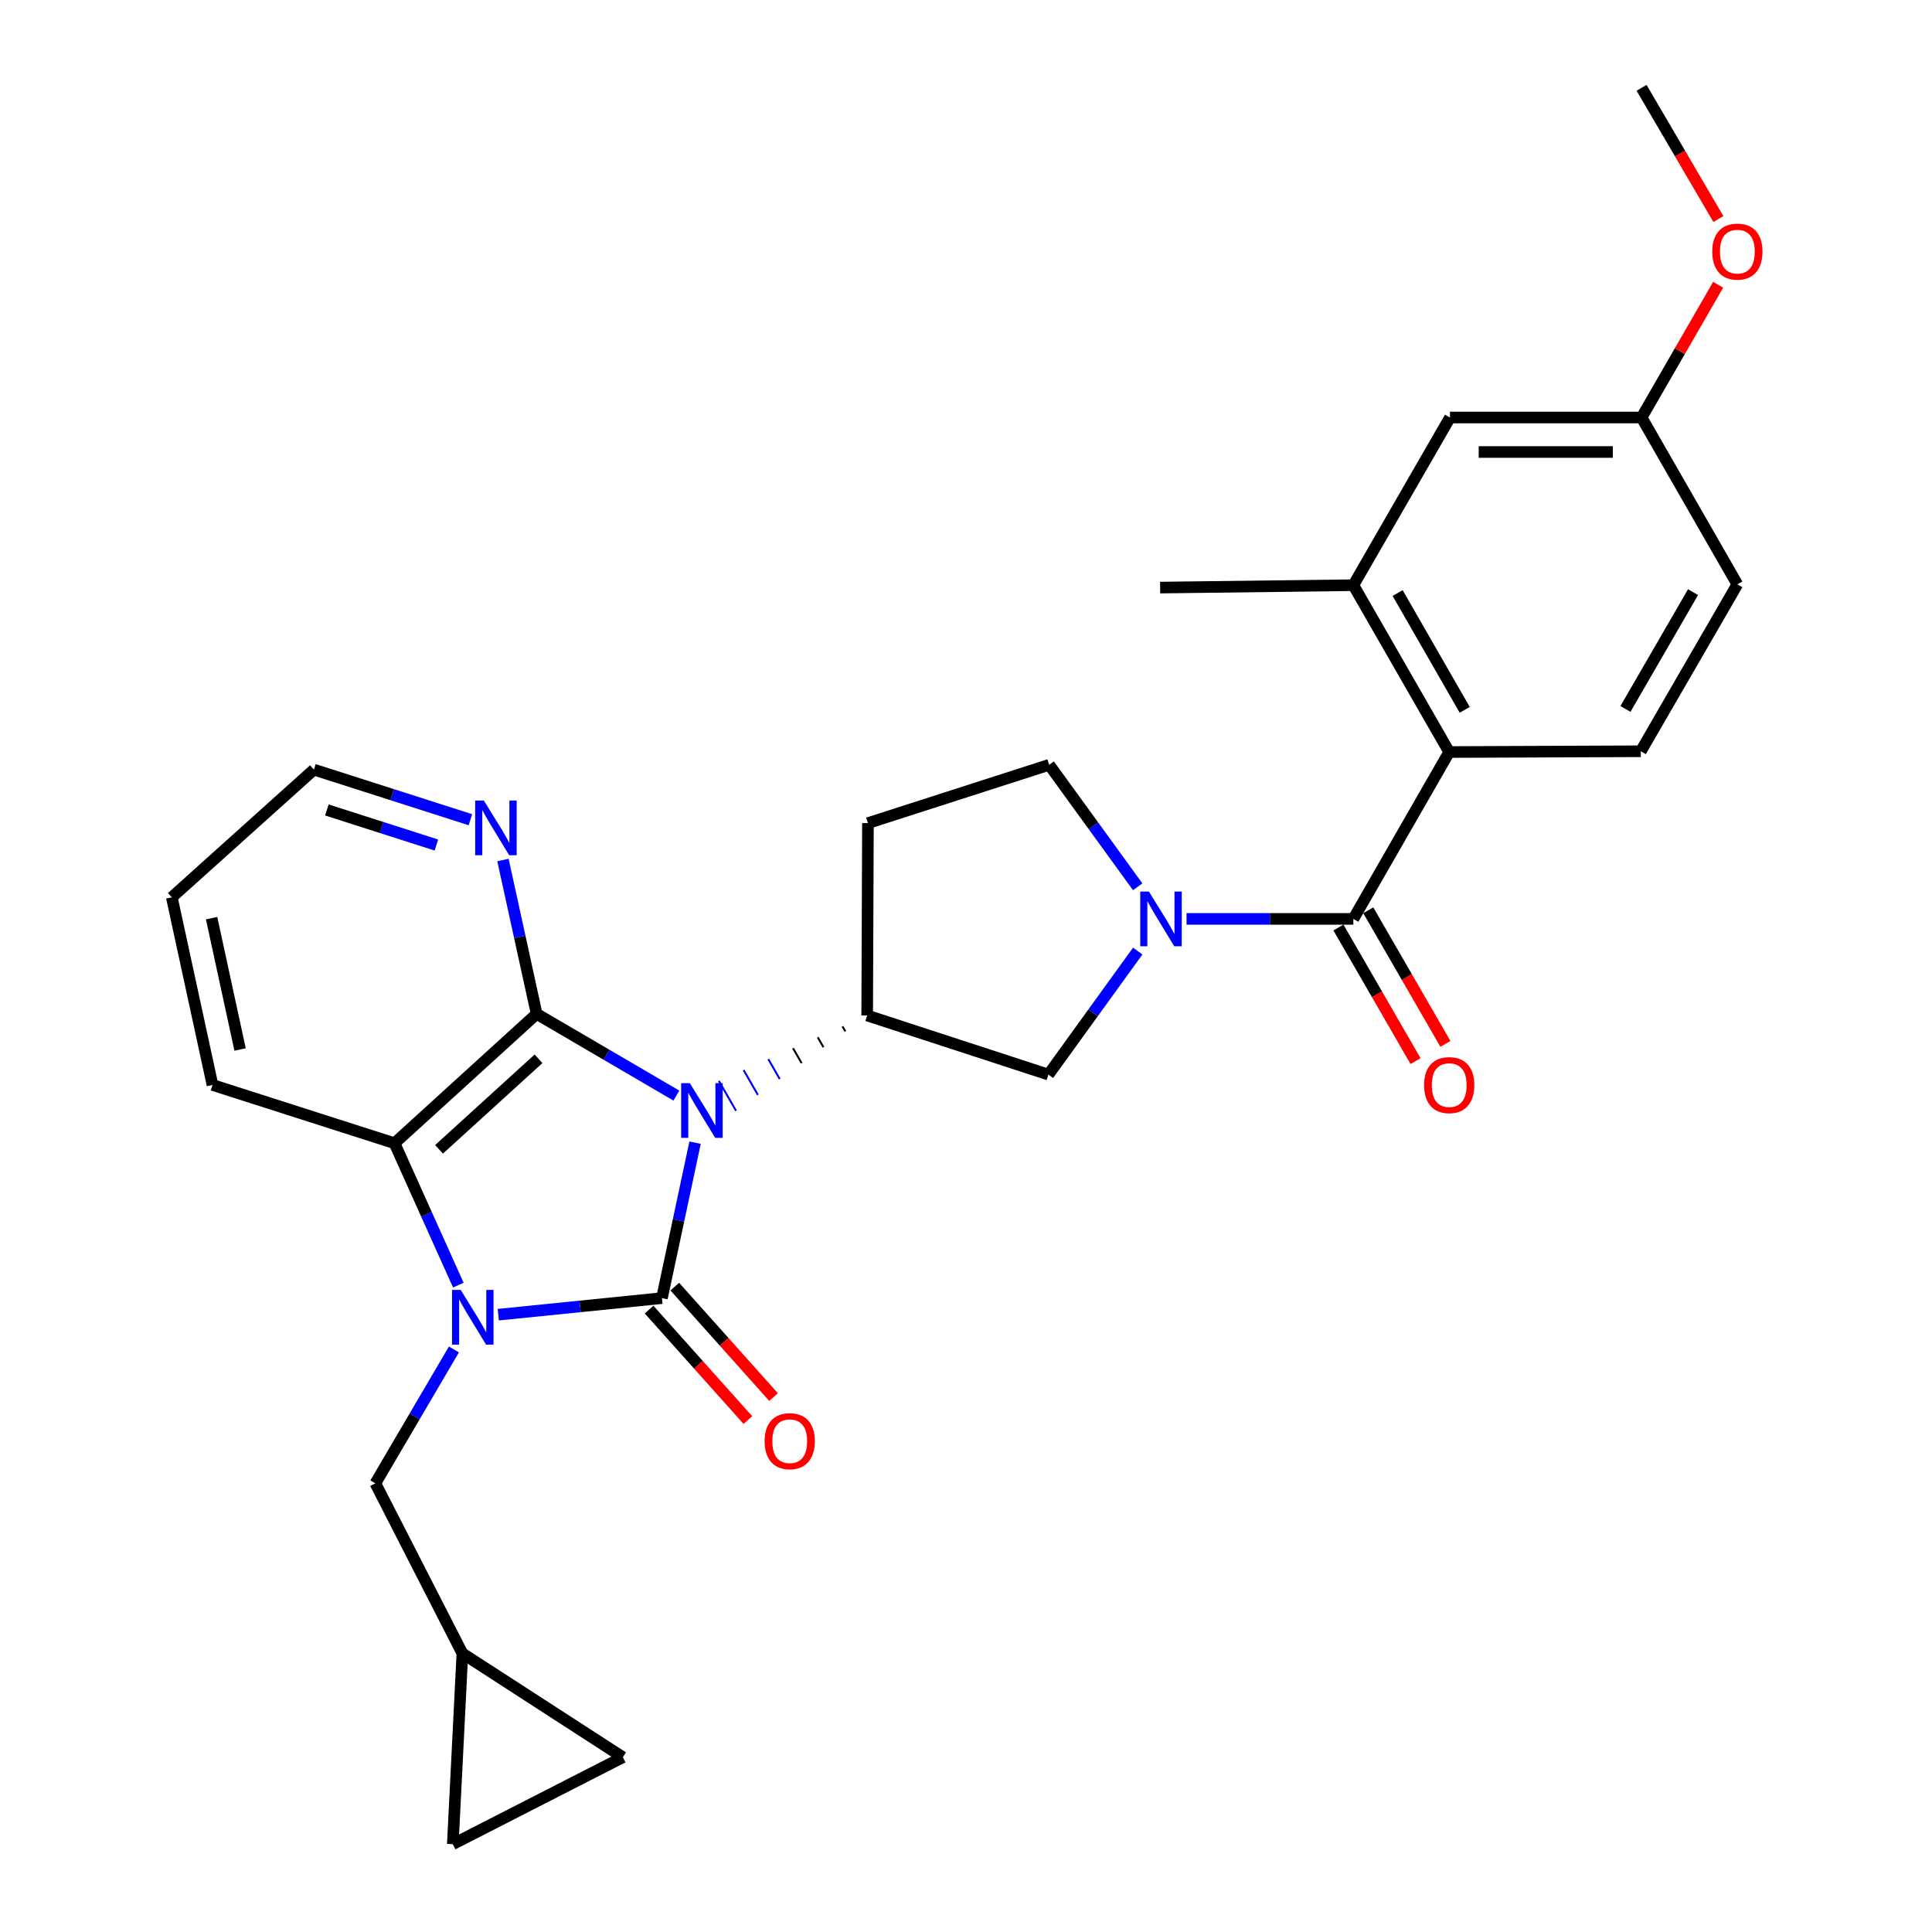 <?xml version='1.0' encoding='iso-8859-1'?>
<svg version='1.1' baseProfile='full'
              xmlns='http://www.w3.org/2000/svg'
                      xmlns:rdkit='http://www.rdkit.org/xml'
                      xmlns:xlink='http://www.w3.org/1999/xlink'
                  xml:space='preserve'
width='1000px' height='1000px' viewBox='0 0 1000 1000'>
<!-- END OF HEADER -->
<rect style='opacity:1.0;fill:#FFFFFF;stroke:none' width='1000' height='1000' x='0' y='0'> </rect>
<path class='bond-0' d='M 359.767,591.444 L 351.194,631.673' style='fill:none;fill-rule:evenodd;stroke:#0000FF;stroke-width:6px;stroke-linecap:butt;stroke-linejoin:miter;stroke-opacity:1' />
<path class='bond-0' d='M 351.194,631.673 L 342.622,671.902' style='fill:none;fill-rule:evenodd;stroke:#000000;stroke-width:6px;stroke-linecap:butt;stroke-linejoin:miter;stroke-opacity:1' />
<path class='bond-2' d='M 350.095,567.075 L 313.929,545.93' style='fill:none;fill-rule:evenodd;stroke:#0000FF;stroke-width:6px;stroke-linecap:butt;stroke-linejoin:miter;stroke-opacity:1' />
<path class='bond-2' d='M 313.929,545.93 L 277.763,524.785' style='fill:none;fill-rule:evenodd;stroke:#000000;stroke-width:6px;stroke-linecap:butt;stroke-linejoin:miter;stroke-opacity:1' />
<path class='bond-6' d='M 436.056,531.252 L 437.538,533.831' style='fill:none;fill-rule:evenodd;stroke:#000000;stroke-width:1.0px;stroke-linecap:butt;stroke-linejoin:miter;stroke-opacity:1' />
<path class='bond-6' d='M 423.259,536.896 L 426.224,542.053' style='fill:none;fill-rule:evenodd;stroke:#000000;stroke-width:1.0px;stroke-linecap:butt;stroke-linejoin:miter;stroke-opacity:1' />
<path class='bond-6' d='M 410.462,542.54 L 414.91,550.275' style='fill:none;fill-rule:evenodd;stroke:#000000;stroke-width:1.0px;stroke-linecap:butt;stroke-linejoin:miter;stroke-opacity:1' />
<path class='bond-6' d='M 397.665,548.184 L 403.596,558.497' style='fill:none;fill-rule:evenodd;stroke:#0000FF;stroke-width:1.0px;stroke-linecap:butt;stroke-linejoin:miter;stroke-opacity:1' />
<path class='bond-6' d='M 384.868,553.828 L 392.282,566.72' style='fill:none;fill-rule:evenodd;stroke:#0000FF;stroke-width:1.0px;stroke-linecap:butt;stroke-linejoin:miter;stroke-opacity:1' />
<path class='bond-6' d='M 372.071,559.472 L 380.968,574.942' style='fill:none;fill-rule:evenodd;stroke:#0000FF;stroke-width:1.0px;stroke-linecap:butt;stroke-linejoin:miter;stroke-opacity:1' />
<path class='bond-1' d='M 342.622,671.902 L 300.266,676.191' style='fill:none;fill-rule:evenodd;stroke:#000000;stroke-width:6px;stroke-linecap:butt;stroke-linejoin:miter;stroke-opacity:1' />
<path class='bond-1' d='M 300.266,676.191 L 257.91,680.48' style='fill:none;fill-rule:evenodd;stroke:#0000FF;stroke-width:6px;stroke-linecap:butt;stroke-linejoin:miter;stroke-opacity:1' />
<path class='bond-12' d='M 335.97,677.849 L 361.528,706.434' style='fill:none;fill-rule:evenodd;stroke:#000000;stroke-width:6px;stroke-linecap:butt;stroke-linejoin:miter;stroke-opacity:1' />
<path class='bond-12' d='M 361.528,706.434 L 387.086,735.018' style='fill:none;fill-rule:evenodd;stroke:#FF0000;stroke-width:6px;stroke-linecap:butt;stroke-linejoin:miter;stroke-opacity:1' />
<path class='bond-12' d='M 349.274,665.955 L 374.832,694.539' style='fill:none;fill-rule:evenodd;stroke:#000000;stroke-width:6px;stroke-linecap:butt;stroke-linejoin:miter;stroke-opacity:1' />
<path class='bond-12' d='M 374.832,694.539 L 400.389,723.124' style='fill:none;fill-rule:evenodd;stroke:#FF0000;stroke-width:6px;stroke-linecap:butt;stroke-linejoin:miter;stroke-opacity:1' />
<path class='bond-10' d='M 234.942,698.468 L 214.614,733.12' style='fill:none;fill-rule:evenodd;stroke:#0000FF;stroke-width:6px;stroke-linecap:butt;stroke-linejoin:miter;stroke-opacity:1' />
<path class='bond-10' d='M 214.614,733.12 L 194.286,767.772' style='fill:none;fill-rule:evenodd;stroke:#000000;stroke-width:6px;stroke-linecap:butt;stroke-linejoin:miter;stroke-opacity:1' />
<path class='bond-29' d='M 237.231,665.187 L 220.716,628.461' style='fill:none;fill-rule:evenodd;stroke:#0000FF;stroke-width:6px;stroke-linecap:butt;stroke-linejoin:miter;stroke-opacity:1' />
<path class='bond-29' d='M 220.716,628.461 L 204.2,591.736' style='fill:none;fill-rule:evenodd;stroke:#000000;stroke-width:6px;stroke-linecap:butt;stroke-linejoin:miter;stroke-opacity:1' />
<path class='bond-3' d='M 277.763,524.785 L 204.2,591.736' style='fill:none;fill-rule:evenodd;stroke:#000000;stroke-width:6px;stroke-linecap:butt;stroke-linejoin:miter;stroke-opacity:1' />
<path class='bond-3' d='M 278.741,548.026 L 227.246,594.891' style='fill:none;fill-rule:evenodd;stroke:#000000;stroke-width:6px;stroke-linecap:butt;stroke-linejoin:miter;stroke-opacity:1' />
<path class='bond-11' d='M 277.763,524.785 L 269.044,484.959' style='fill:none;fill-rule:evenodd;stroke:#000000;stroke-width:6px;stroke-linecap:butt;stroke-linejoin:miter;stroke-opacity:1' />
<path class='bond-11' d='M 269.044,484.959 L 260.325,445.133' style='fill:none;fill-rule:evenodd;stroke:#0000FF;stroke-width:6px;stroke-linecap:butt;stroke-linejoin:miter;stroke-opacity:1' />
<path class='bond-23' d='M 204.2,591.736 L 109.986,561.567' style='fill:none;fill-rule:evenodd;stroke:#000000;stroke-width:6px;stroke-linecap:butt;stroke-linejoin:miter;stroke-opacity:1' />
<path class='bond-4' d='M 588.89,492.267 L 565.775,524.235' style='fill:none;fill-rule:evenodd;stroke:#0000FF;stroke-width:6px;stroke-linecap:butt;stroke-linejoin:miter;stroke-opacity:1' />
<path class='bond-4' d='M 565.775,524.235 L 542.66,556.204' style='fill:none;fill-rule:evenodd;stroke:#000000;stroke-width:6px;stroke-linecap:butt;stroke-linejoin:miter;stroke-opacity:1' />
<path class='bond-5' d='M 614.155,475.621 L 657.325,475.621' style='fill:none;fill-rule:evenodd;stroke:#0000FF;stroke-width:6px;stroke-linecap:butt;stroke-linejoin:miter;stroke-opacity:1' />
<path class='bond-5' d='M 657.325,475.621 L 700.494,475.621' style='fill:none;fill-rule:evenodd;stroke:#000000;stroke-width:6px;stroke-linecap:butt;stroke-linejoin:miter;stroke-opacity:1' />
<path class='bond-30' d='M 588.865,458.997 L 565.961,427.429' style='fill:none;fill-rule:evenodd;stroke:#0000FF;stroke-width:6px;stroke-linecap:butt;stroke-linejoin:miter;stroke-opacity:1' />
<path class='bond-30' d='M 565.961,427.429 L 543.057,395.861' style='fill:none;fill-rule:evenodd;stroke:#000000;stroke-width:6px;stroke-linecap:butt;stroke-linejoin:miter;stroke-opacity:1' />
<path class='bond-7' d='M 700.494,475.621 L 750.105,389.249' style='fill:none;fill-rule:evenodd;stroke:#000000;stroke-width:6px;stroke-linecap:butt;stroke-linejoin:miter;stroke-opacity:1' />
<path class='bond-19' d='M 692.767,480.082 L 712.723,514.654' style='fill:none;fill-rule:evenodd;stroke:#000000;stroke-width:6px;stroke-linecap:butt;stroke-linejoin:miter;stroke-opacity:1' />
<path class='bond-19' d='M 712.723,514.654 L 732.679,549.227' style='fill:none;fill-rule:evenodd;stroke:#FF0000;stroke-width:6px;stroke-linecap:butt;stroke-linejoin:miter;stroke-opacity:1' />
<path class='bond-19' d='M 708.222,471.16 L 728.178,505.733' style='fill:none;fill-rule:evenodd;stroke:#000000;stroke-width:6px;stroke-linecap:butt;stroke-linejoin:miter;stroke-opacity:1' />
<path class='bond-19' d='M 728.178,505.733 L 748.135,540.305' style='fill:none;fill-rule:evenodd;stroke:#FF0000;stroke-width:6px;stroke-linecap:butt;stroke-linejoin:miter;stroke-opacity:1' />
<path class='bond-8' d='M 448.852,525.608 L 542.66,556.204' style='fill:none;fill-rule:evenodd;stroke:#000000;stroke-width:6px;stroke-linecap:butt;stroke-linejoin:miter;stroke-opacity:1' />
<path class='bond-13' d='M 448.852,525.608 L 449.249,426.04' style='fill:none;fill-rule:evenodd;stroke:#000000;stroke-width:6px;stroke-linecap:butt;stroke-linejoin:miter;stroke-opacity:1' />
<path class='bond-9' d='M 750.105,389.249 L 700.494,302.896' style='fill:none;fill-rule:evenodd;stroke:#000000;stroke-width:6px;stroke-linecap:butt;stroke-linejoin:miter;stroke-opacity:1' />
<path class='bond-9' d='M 758.137,367.406 L 723.41,306.959' style='fill:none;fill-rule:evenodd;stroke:#000000;stroke-width:6px;stroke-linecap:butt;stroke-linejoin:miter;stroke-opacity:1' />
<path class='bond-15' d='M 750.105,389.249 L 849.276,388.852' style='fill:none;fill-rule:evenodd;stroke:#000000;stroke-width:6px;stroke-linecap:butt;stroke-linejoin:miter;stroke-opacity:1' />
<path class='bond-20' d='M 700.494,302.896 L 750.501,216.107' style='fill:none;fill-rule:evenodd;stroke:#000000;stroke-width:6px;stroke-linecap:butt;stroke-linejoin:miter;stroke-opacity:1' />
<path class='bond-25' d='M 700.494,302.896 L 600.48,304.135' style='fill:none;fill-rule:evenodd;stroke:#000000;stroke-width:6px;stroke-linecap:butt;stroke-linejoin:miter;stroke-opacity:1' />
<path class='bond-14' d='M 194.286,767.772 L 239.326,855.78' style='fill:none;fill-rule:evenodd;stroke:#000000;stroke-width:6px;stroke-linecap:butt;stroke-linejoin:miter;stroke-opacity:1' />
<path class='bond-26' d='M 243.473,424.279 L 202.972,411.315' style='fill:none;fill-rule:evenodd;stroke:#0000FF;stroke-width:6px;stroke-linecap:butt;stroke-linejoin:miter;stroke-opacity:1' />
<path class='bond-26' d='M 202.972,411.315 L 162.471,398.35' style='fill:none;fill-rule:evenodd;stroke:#000000;stroke-width:6px;stroke-linecap:butt;stroke-linejoin:miter;stroke-opacity:1' />
<path class='bond-26' d='M 225.882,437.386 L 197.532,428.311' style='fill:none;fill-rule:evenodd;stroke:#0000FF;stroke-width:6px;stroke-linecap:butt;stroke-linejoin:miter;stroke-opacity:1' />
<path class='bond-26' d='M 197.532,428.311 L 169.181,419.235' style='fill:none;fill-rule:evenodd;stroke:#000000;stroke-width:6px;stroke-linecap:butt;stroke-linejoin:miter;stroke-opacity:1' />
<path class='bond-16' d='M 449.249,426.04 L 543.057,395.861' style='fill:none;fill-rule:evenodd;stroke:#000000;stroke-width:6px;stroke-linecap:butt;stroke-linejoin:miter;stroke-opacity:1' />
<path class='bond-17' d='M 239.326,855.78 L 234.369,954.545' style='fill:none;fill-rule:evenodd;stroke:#000000;stroke-width:6px;stroke-linecap:butt;stroke-linejoin:miter;stroke-opacity:1' />
<path class='bond-18' d='M 239.326,855.78 L 322.387,909.535' style='fill:none;fill-rule:evenodd;stroke:#000000;stroke-width:6px;stroke-linecap:butt;stroke-linejoin:miter;stroke-opacity:1' />
<path class='bond-22' d='M 849.276,388.852 L 899.254,302.47' style='fill:none;fill-rule:evenodd;stroke:#000000;stroke-width:6px;stroke-linecap:butt;stroke-linejoin:miter;stroke-opacity:1' />
<path class='bond-22' d='M 841.326,366.958 L 876.311,306.49' style='fill:none;fill-rule:evenodd;stroke:#000000;stroke-width:6px;stroke-linecap:butt;stroke-linejoin:miter;stroke-opacity:1' />
<path class='bond-32' d='M 234.369,954.545 L 322.387,909.535' style='fill:none;fill-rule:evenodd;stroke:#000000;stroke-width:6px;stroke-linecap:butt;stroke-linejoin:miter;stroke-opacity:1' />
<path class='bond-33' d='M 750.501,216.107 L 849.673,216.107' style='fill:none;fill-rule:evenodd;stroke:#000000;stroke-width:6px;stroke-linecap:butt;stroke-linejoin:miter;stroke-opacity:1' />
<path class='bond-33' d='M 765.377,233.953 L 834.797,233.953' style='fill:none;fill-rule:evenodd;stroke:#000000;stroke-width:6px;stroke-linecap:butt;stroke-linejoin:miter;stroke-opacity:1' />
<path class='bond-21' d='M 849.673,216.107 L 899.254,302.47' style='fill:none;fill-rule:evenodd;stroke:#000000;stroke-width:6px;stroke-linecap:butt;stroke-linejoin:miter;stroke-opacity:1' />
<path class='bond-24' d='M 849.673,216.107 L 869.491,181.75' style='fill:none;fill-rule:evenodd;stroke:#000000;stroke-width:6px;stroke-linecap:butt;stroke-linejoin:miter;stroke-opacity:1' />
<path class='bond-24' d='M 869.491,181.75 L 889.309,147.392' style='fill:none;fill-rule:evenodd;stroke:#FF0000;stroke-width:6px;stroke-linecap:butt;stroke-linejoin:miter;stroke-opacity:1' />
<path class='bond-31' d='M 109.986,561.567 L 88.928,464.458' style='fill:none;fill-rule:evenodd;stroke:#000000;stroke-width:6px;stroke-linecap:butt;stroke-linejoin:miter;stroke-opacity:1' />
<path class='bond-31' d='M 124.267,543.219 L 109.527,475.242' style='fill:none;fill-rule:evenodd;stroke:#000000;stroke-width:6px;stroke-linecap:butt;stroke-linejoin:miter;stroke-opacity:1' />
<path class='bond-27' d='M 889.435,113.378 L 869.554,79.416' style='fill:none;fill-rule:evenodd;stroke:#FF0000;stroke-width:6px;stroke-linecap:butt;stroke-linejoin:miter;stroke-opacity:1' />
<path class='bond-27' d='M 869.554,79.416 L 849.673,45.455' style='fill:none;fill-rule:evenodd;stroke:#000000;stroke-width:6px;stroke-linecap:butt;stroke-linejoin:miter;stroke-opacity:1' />
<path class='bond-28' d='M 162.471,398.35 L 88.928,464.458' style='fill:none;fill-rule:evenodd;stroke:#000000;stroke-width:6px;stroke-linecap:butt;stroke-linejoin:miter;stroke-opacity:1' />
<path  class='atom-0' d='M 357.053 560.643
L 366.333 575.643
Q 367.253 577.123, 368.733 579.803
Q 370.213 582.483, 370.293 582.643
L 370.293 560.643
L 374.053 560.643
L 374.053 588.963
L 370.173 588.963
L 360.213 572.563
Q 359.053 570.643, 357.813 568.443
Q 356.613 566.243, 356.253 565.563
L 356.253 588.963
L 352.573 588.963
L 352.573 560.643
L 357.053 560.643
' fill='#0000FF'/>
<path  class='atom-2' d='M 238.45 667.656
L 247.73 682.656
Q 248.65 684.136, 250.13 686.816
Q 251.61 689.496, 251.69 689.656
L 251.69 667.656
L 255.45 667.656
L 255.45 695.976
L 251.57 695.976
L 241.61 679.576
Q 240.45 677.656, 239.21 675.456
Q 238.01 673.256, 237.65 672.576
L 237.65 695.976
L 233.97 695.976
L 233.97 667.656
L 238.45 667.656
' fill='#0000FF'/>
<path  class='atom-5' d='M 594.666 461.461
L 603.946 476.461
Q 604.866 477.941, 606.346 480.621
Q 607.826 483.301, 607.906 483.461
L 607.906 461.461
L 611.666 461.461
L 611.666 489.781
L 607.786 489.781
L 597.826 473.381
Q 596.666 471.461, 595.426 469.261
Q 594.226 467.061, 593.866 466.381
L 593.866 489.781
L 590.186 489.781
L 590.186 461.461
L 594.666 461.461
' fill='#0000FF'/>
<path  class='atom-12' d='M 250.426 414.349
L 259.706 429.349
Q 260.626 430.829, 262.106 433.509
Q 263.586 436.189, 263.666 436.349
L 263.666 414.349
L 267.426 414.349
L 267.426 442.669
L 263.546 442.669
L 253.586 426.269
Q 252.426 424.349, 251.186 422.149
Q 249.986 419.949, 249.626 419.269
L 249.626 442.669
L 245.946 442.669
L 245.946 414.349
L 250.426 414.349
' fill='#0000FF'/>
<path  class='atom-13' d='M 395.76 745.952
Q 395.76 739.152, 399.12 735.352
Q 402.48 731.552, 408.76 731.552
Q 415.04 731.552, 418.4 735.352
Q 421.76 739.152, 421.76 745.952
Q 421.76 752.832, 418.36 756.752
Q 414.96 760.632, 408.76 760.632
Q 402.52 760.632, 399.12 756.752
Q 395.76 752.872, 395.76 745.952
M 408.76 757.432
Q 413.08 757.432, 415.4 754.552
Q 417.76 751.632, 417.76 745.952
Q 417.76 740.392, 415.4 737.592
Q 413.08 734.752, 408.76 734.752
Q 404.44 734.752, 402.08 737.552
Q 399.76 740.352, 399.76 745.952
Q 399.76 751.672, 402.08 754.552
Q 404.44 757.432, 408.76 757.432
' fill='#FF0000'/>
<path  class='atom-20' d='M 737.105 561.647
Q 737.105 554.847, 740.465 551.047
Q 743.825 547.247, 750.105 547.247
Q 756.385 547.247, 759.745 551.047
Q 763.105 554.847, 763.105 561.647
Q 763.105 568.527, 759.705 572.447
Q 756.305 576.327, 750.105 576.327
Q 743.865 576.327, 740.465 572.447
Q 737.105 568.567, 737.105 561.647
M 750.105 573.127
Q 754.425 573.127, 756.745 570.247
Q 759.105 567.327, 759.105 561.647
Q 759.105 556.087, 756.745 553.287
Q 754.425 550.447, 750.105 550.447
Q 745.785 550.447, 743.425 553.247
Q 741.105 556.047, 741.105 561.647
Q 741.105 567.367, 743.425 570.247
Q 745.785 573.127, 750.105 573.127
' fill='#FF0000'/>
<path  class='atom-25' d='M 886.254 130.231
Q 886.254 123.431, 889.614 119.631
Q 892.974 115.831, 899.254 115.831
Q 905.534 115.831, 908.894 119.631
Q 912.254 123.431, 912.254 130.231
Q 912.254 137.111, 908.854 141.031
Q 905.454 144.911, 899.254 144.911
Q 893.014 144.911, 889.614 141.031
Q 886.254 137.151, 886.254 130.231
M 899.254 141.711
Q 903.574 141.711, 905.894 138.831
Q 908.254 135.911, 908.254 130.231
Q 908.254 124.671, 905.894 121.871
Q 903.574 119.031, 899.254 119.031
Q 894.934 119.031, 892.574 121.831
Q 890.254 124.631, 890.254 130.231
Q 890.254 135.951, 892.574 138.831
Q 894.934 141.711, 899.254 141.711
' fill='#FF0000'/>
</svg>
